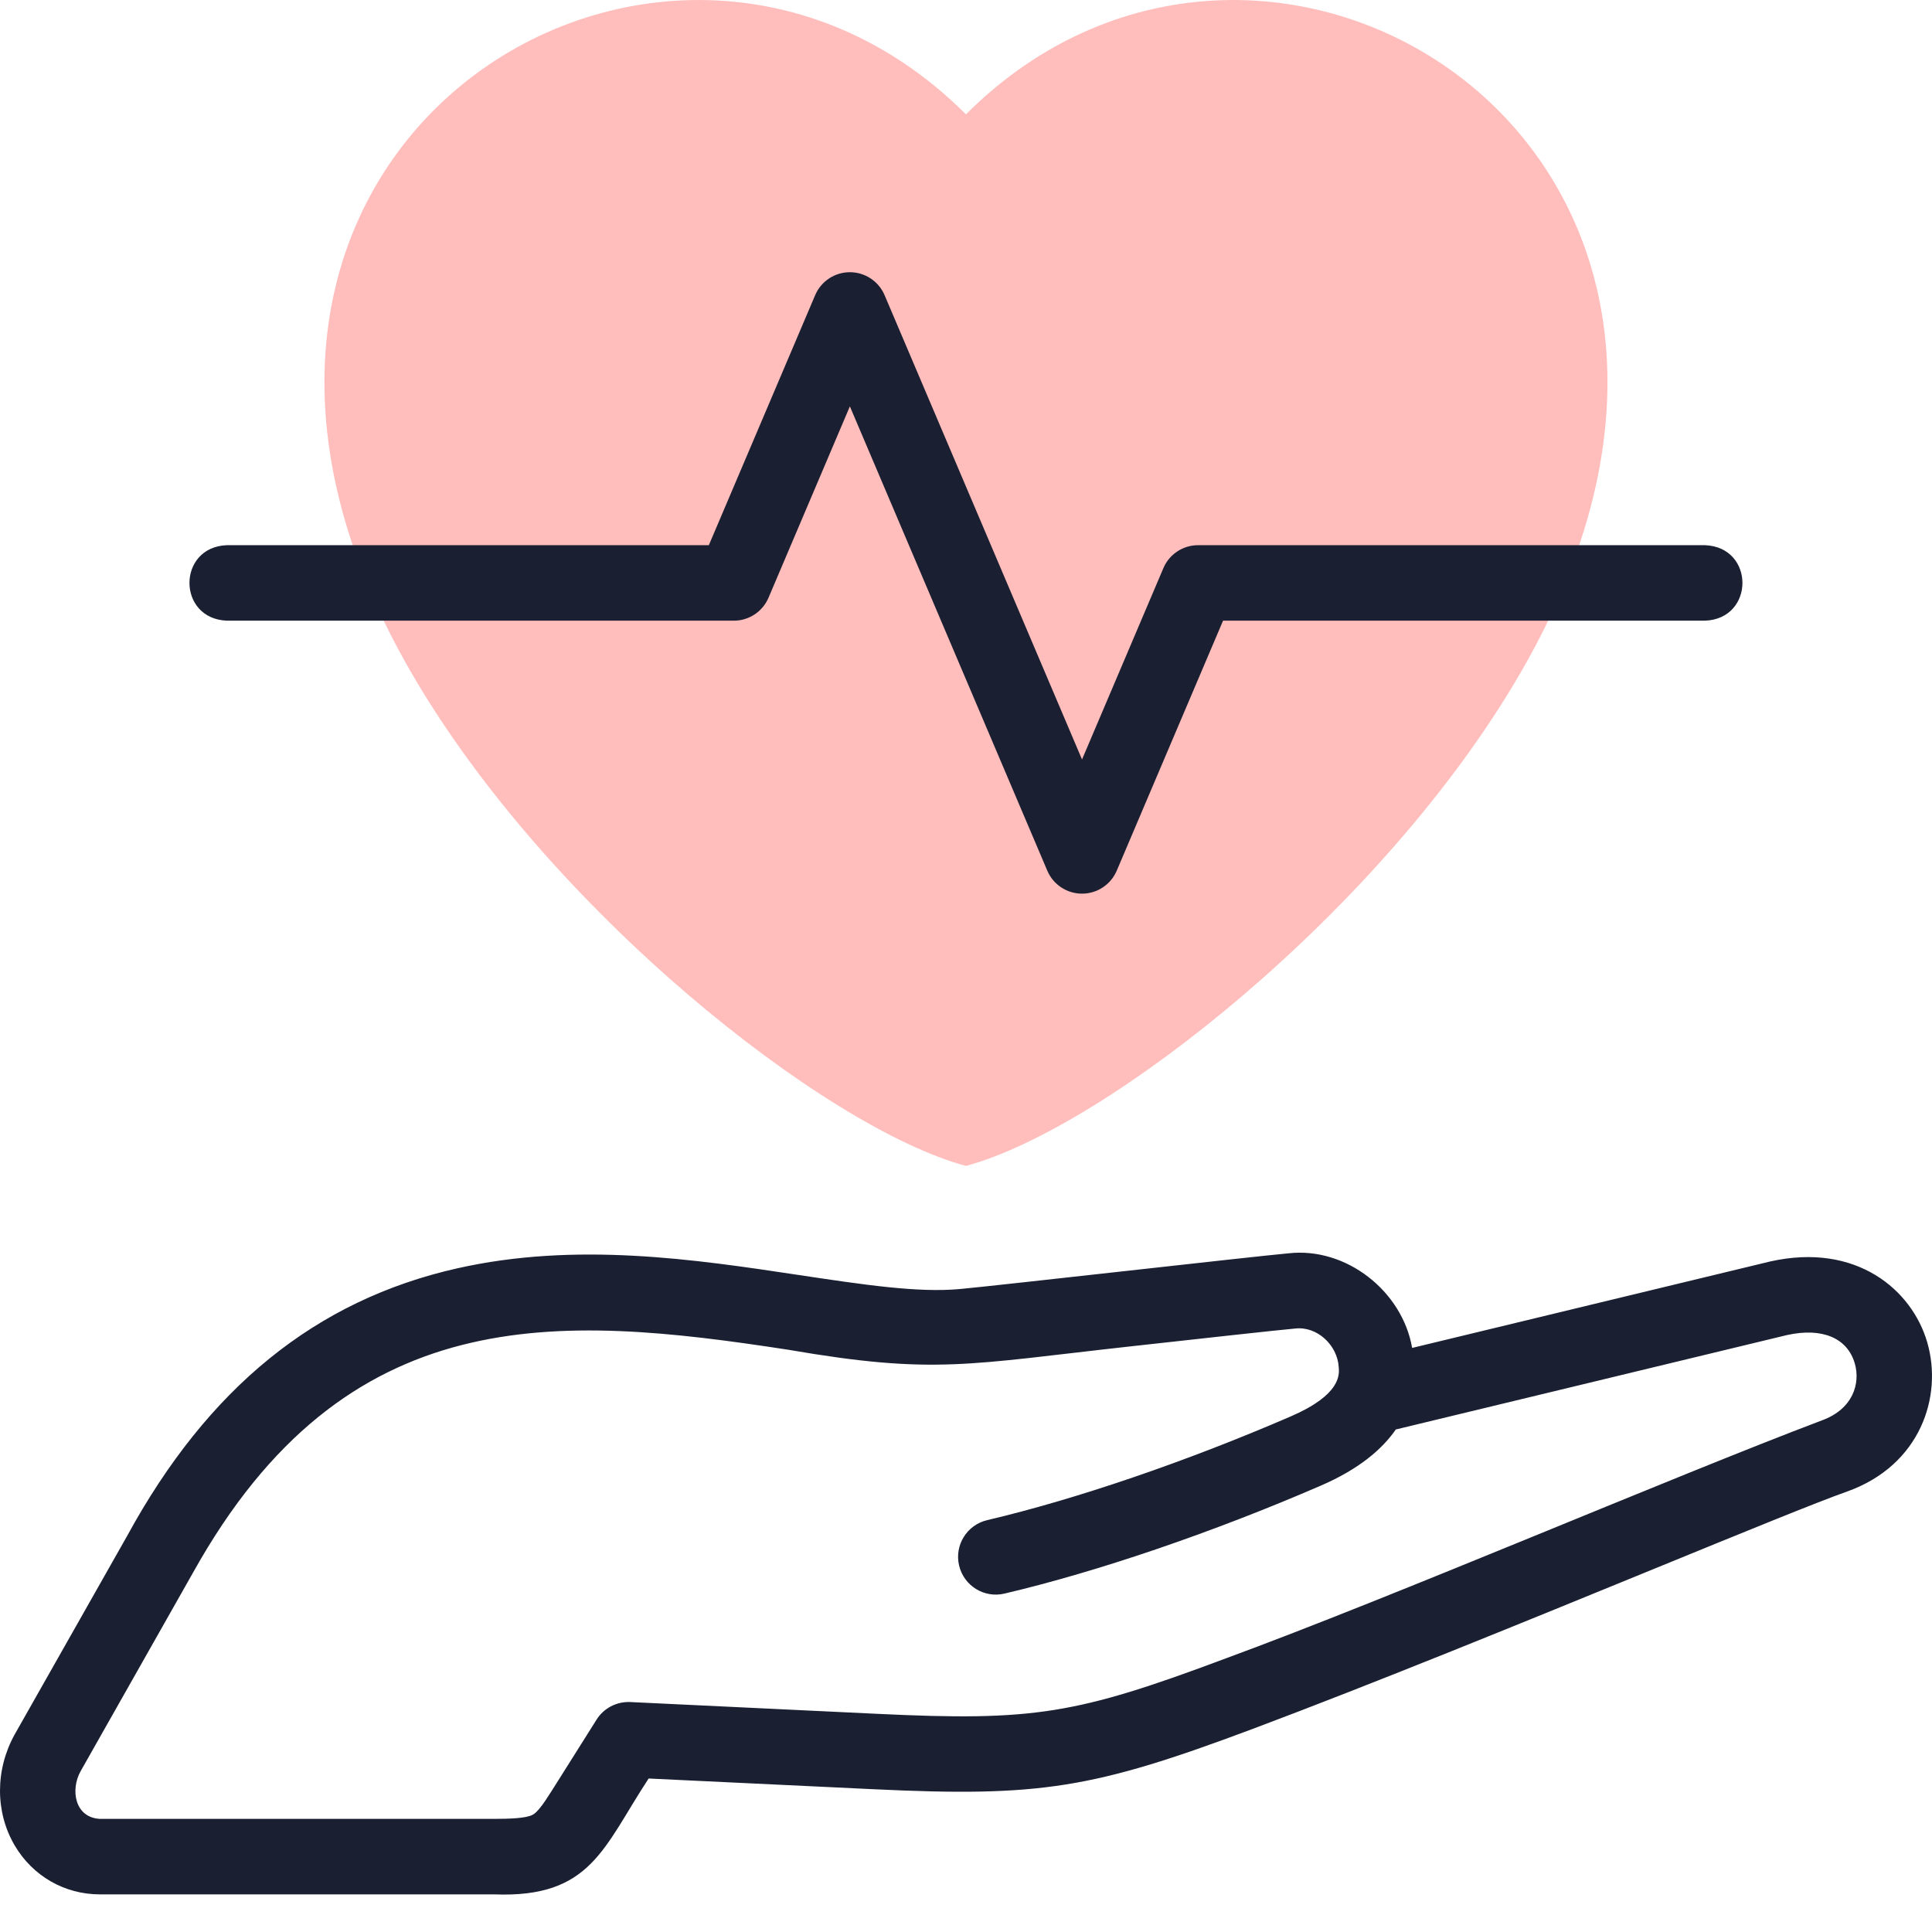 <svg width="38" height="38" viewBox="0 0 38 38" fill="none" xmlns="http://www.w3.org/2000/svg">
<path fill-rule="evenodd" clip-rule="evenodd" d="M29.92 13.21C35.799 3.027 24.988 -3.74 18.999 2.249C13.01 -3.74 2.199 3.027 8.078 13.21C10.784 17.896 16.241 22.193 18.999 22.932C21.757 22.192 27.214 17.896 29.92 13.21Z" fill="#FFBEBC"/>
<path d="M37.906 26.401C37.607 25.371 36.514 24.434 34.824 24.81C34.812 24.811 27.788 26.51 27.775 26.512C27.582 25.395 26.478 24.524 25.344 24.651C24.568 24.722 19.686 25.279 18.876 25.354C18.052 25.43 16.974 25.267 15.726 25.08C13.666 24.77 11.333 24.419 8.991 24.947C6.214 25.573 4.091 27.294 2.501 30.209L0.289 34.114C-0.096 34.807 -0.096 35.643 0.288 36.296C0.643 36.9 1.27 37.26 1.965 37.26C1.965 37.26 9.719 37.26 9.719 37.26C11.63 37.334 11.868 36.332 12.758 34.981L17.186 35.192C20.456 35.348 21.5 35.182 24.632 34.008C27.055 33.099 30.084 31.86 32.517 30.864C34.259 30.151 35.764 29.535 36.329 29.337C37.771 28.822 38.217 27.467 37.906 26.401ZM35.835 27.937C32.881 29.054 27.431 31.398 24.111 32.618C21.162 33.723 20.329 33.856 17.256 33.709L12.396 33.477C12.127 33.466 11.875 33.597 11.733 33.824L10.857 35.215C10.669 35.515 10.562 35.649 10.476 35.695C10.341 35.766 10 35.775 9.719 35.775H1.965C1.467 35.749 1.384 35.2 1.584 34.84C1.59 34.83 3.796 30.934 3.801 30.924C6.803 25.54 10.971 25.852 15.505 26.548C18.386 27.044 19.029 26.835 22.259 26.479C23.648 26.325 25.086 26.166 25.48 26.13C25.909 26.084 26.305 26.459 26.331 26.888C26.344 27.036 26.378 27.43 25.39 27.858C23.34 28.745 21.163 29.489 19.417 29.899C19.018 29.993 18.77 30.392 18.864 30.791C18.958 31.191 19.357 31.438 19.756 31.344C21.584 30.915 23.853 30.141 25.98 29.22C26.721 28.899 27.18 28.512 27.454 28.116L35.152 26.258C35.839 26.107 36.335 26.315 36.481 26.816C36.597 27.215 36.442 27.716 35.835 27.937Z" fill="#1A2032"/>
<path d="M4.464 12.208H14.433C14.731 12.208 15 12.03 15.116 11.756L16.716 7.993L20.599 17.125C20.715 17.399 20.984 17.577 21.282 17.577C21.58 17.577 21.848 17.399 21.965 17.125L24.056 12.208H33.534C34.515 12.173 34.52 10.761 33.534 10.723H23.565C23.267 10.723 22.998 10.901 22.882 11.175L21.282 14.938L17.399 5.806C17.282 5.532 17.014 5.354 16.716 5.354C16.418 5.354 16.149 5.532 16.033 5.806L13.942 10.723H4.464C3.481 10.759 3.48 12.171 4.464 12.208Z" fill="#1A2032"/>
</svg>
